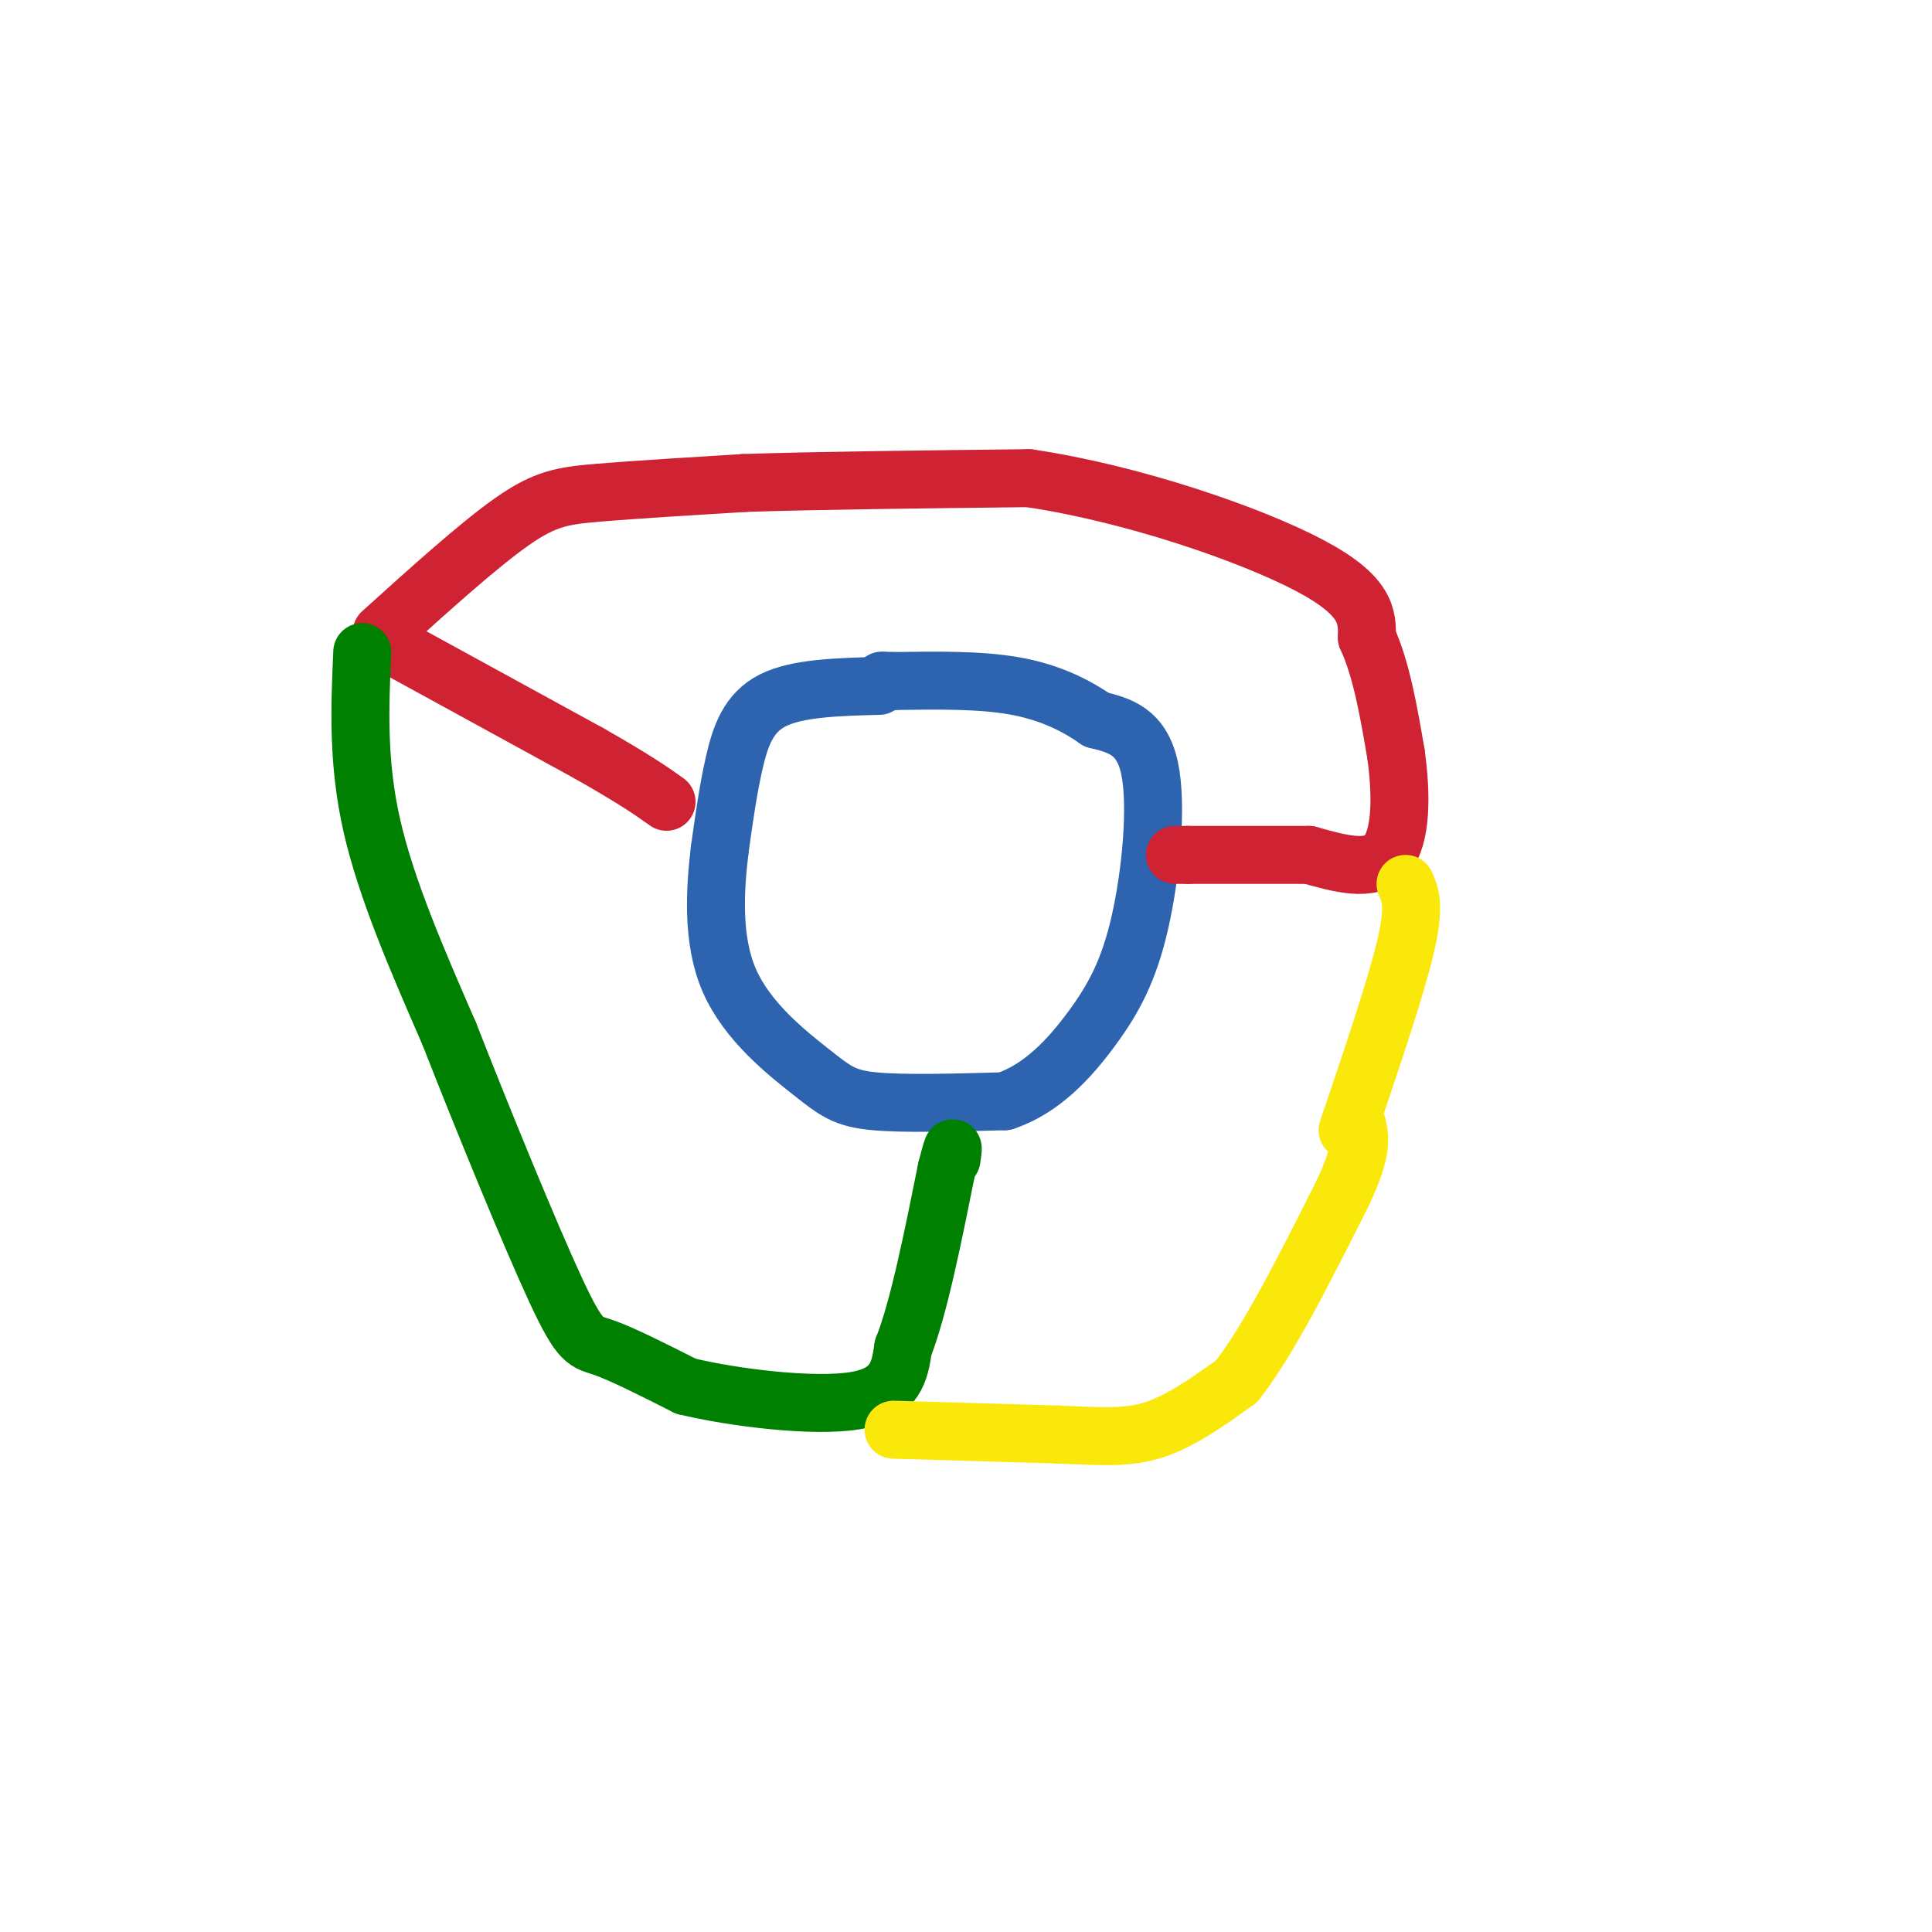 <svg viewBox='0 0 400 400' version='1.1' xmlns='http://www.w3.org/2000/svg' xmlns:xlink='http://www.w3.org/1999/xlink'><g fill='none' stroke='#2d63af' stroke-width='12' stroke-linecap='round' stroke-linejoin='round'><path d='M182,142c-8.467,0.222 -16.933,0.444 -22,3c-5.067,2.556 -6.733,7.444 -8,13c-1.267,5.556 -2.133,11.778 -3,18'/><path d='M149,176c-0.920,7.844 -1.721,18.453 2,27c3.721,8.547 11.963,15.032 17,19c5.037,3.968 6.868,5.419 13,6c6.132,0.581 16.566,0.290 27,0'/><path d='M208,228c7.715,-2.542 13.501,-8.898 18,-15c4.499,-6.102 7.711,-11.951 10,-22c2.289,-10.049 3.654,-24.300 2,-32c-1.654,-7.700 -6.327,-8.850 -11,-10'/><path d='M227,149c-4.378,-3.067 -9.822,-5.733 -17,-7c-7.178,-1.267 -16.089,-1.133 -25,-1'/><path d='M185,141c-4.167,-0.167 -2.083,-0.083 0,0'/></g>
<g fill='none' stroke='#cf2233' stroke-width='12' stroke-linecap='round' stroke-linejoin='round'><path d='M80,133c0.000,0.000 42.000,23.000 42,23'/><path d='M122,156c9.667,5.500 12.833,7.750 16,10'/><path d='M79,131c10.067,-9.089 20.133,-18.178 27,-23c6.867,-4.822 10.533,-5.378 18,-6c7.467,-0.622 18.733,-1.311 30,-2'/><path d='M154,100c14.833,-0.500 36.917,-0.750 59,-1'/><path d='M213,99c21.533,3.178 45.867,11.622 58,18c12.133,6.378 12.067,10.689 12,15'/><path d='M283,132c3.000,6.500 4.500,15.250 6,24'/><path d='M289,156c1.200,8.400 1.200,17.400 -2,21c-3.200,3.600 -9.600,1.800 -16,0'/><path d='M271,177c-6.833,0.000 -15.917,0.000 -25,0'/><path d='M246,177c-4.333,0.000 -2.667,0.000 -1,0'/></g>
<g fill='none' stroke='#008000' stroke-width='12' stroke-linecap='round' stroke-linejoin='round'><path d='M75,135c-0.500,11.417 -1.000,22.833 2,36c3.000,13.167 9.500,28.083 16,43'/><path d='M93,214c7.060,18.024 16.708,41.583 22,53c5.292,11.417 6.226,10.690 10,12c3.774,1.310 10.387,4.655 17,8'/><path d='M142,287c9.978,2.400 26.422,4.400 35,3c8.578,-1.400 9.289,-6.200 10,-11'/><path d='M187,279c3.167,-8.000 6.083,-22.500 9,-37'/><path d='M196,242c1.667,-6.500 1.333,-4.250 1,-2'/></g>
<g fill='none' stroke='#fae80b' stroke-width='12' stroke-linecap='round' stroke-linejoin='round'><path d='M291,183c1.000,2.250 2.000,4.500 0,13c-2.000,8.500 -7.000,23.250 -12,38'/><path d='M185,296c0.000,0.000 34.000,1.000 34,1'/><path d='M219,297c8.978,0.378 14.422,0.822 20,-1c5.578,-1.822 11.289,-5.911 17,-10'/><path d='M256,286c6.500,-8.167 14.250,-23.583 22,-39'/><path d='M278,247c4.167,-8.833 3.583,-11.417 3,-14'/></g>
</svg>